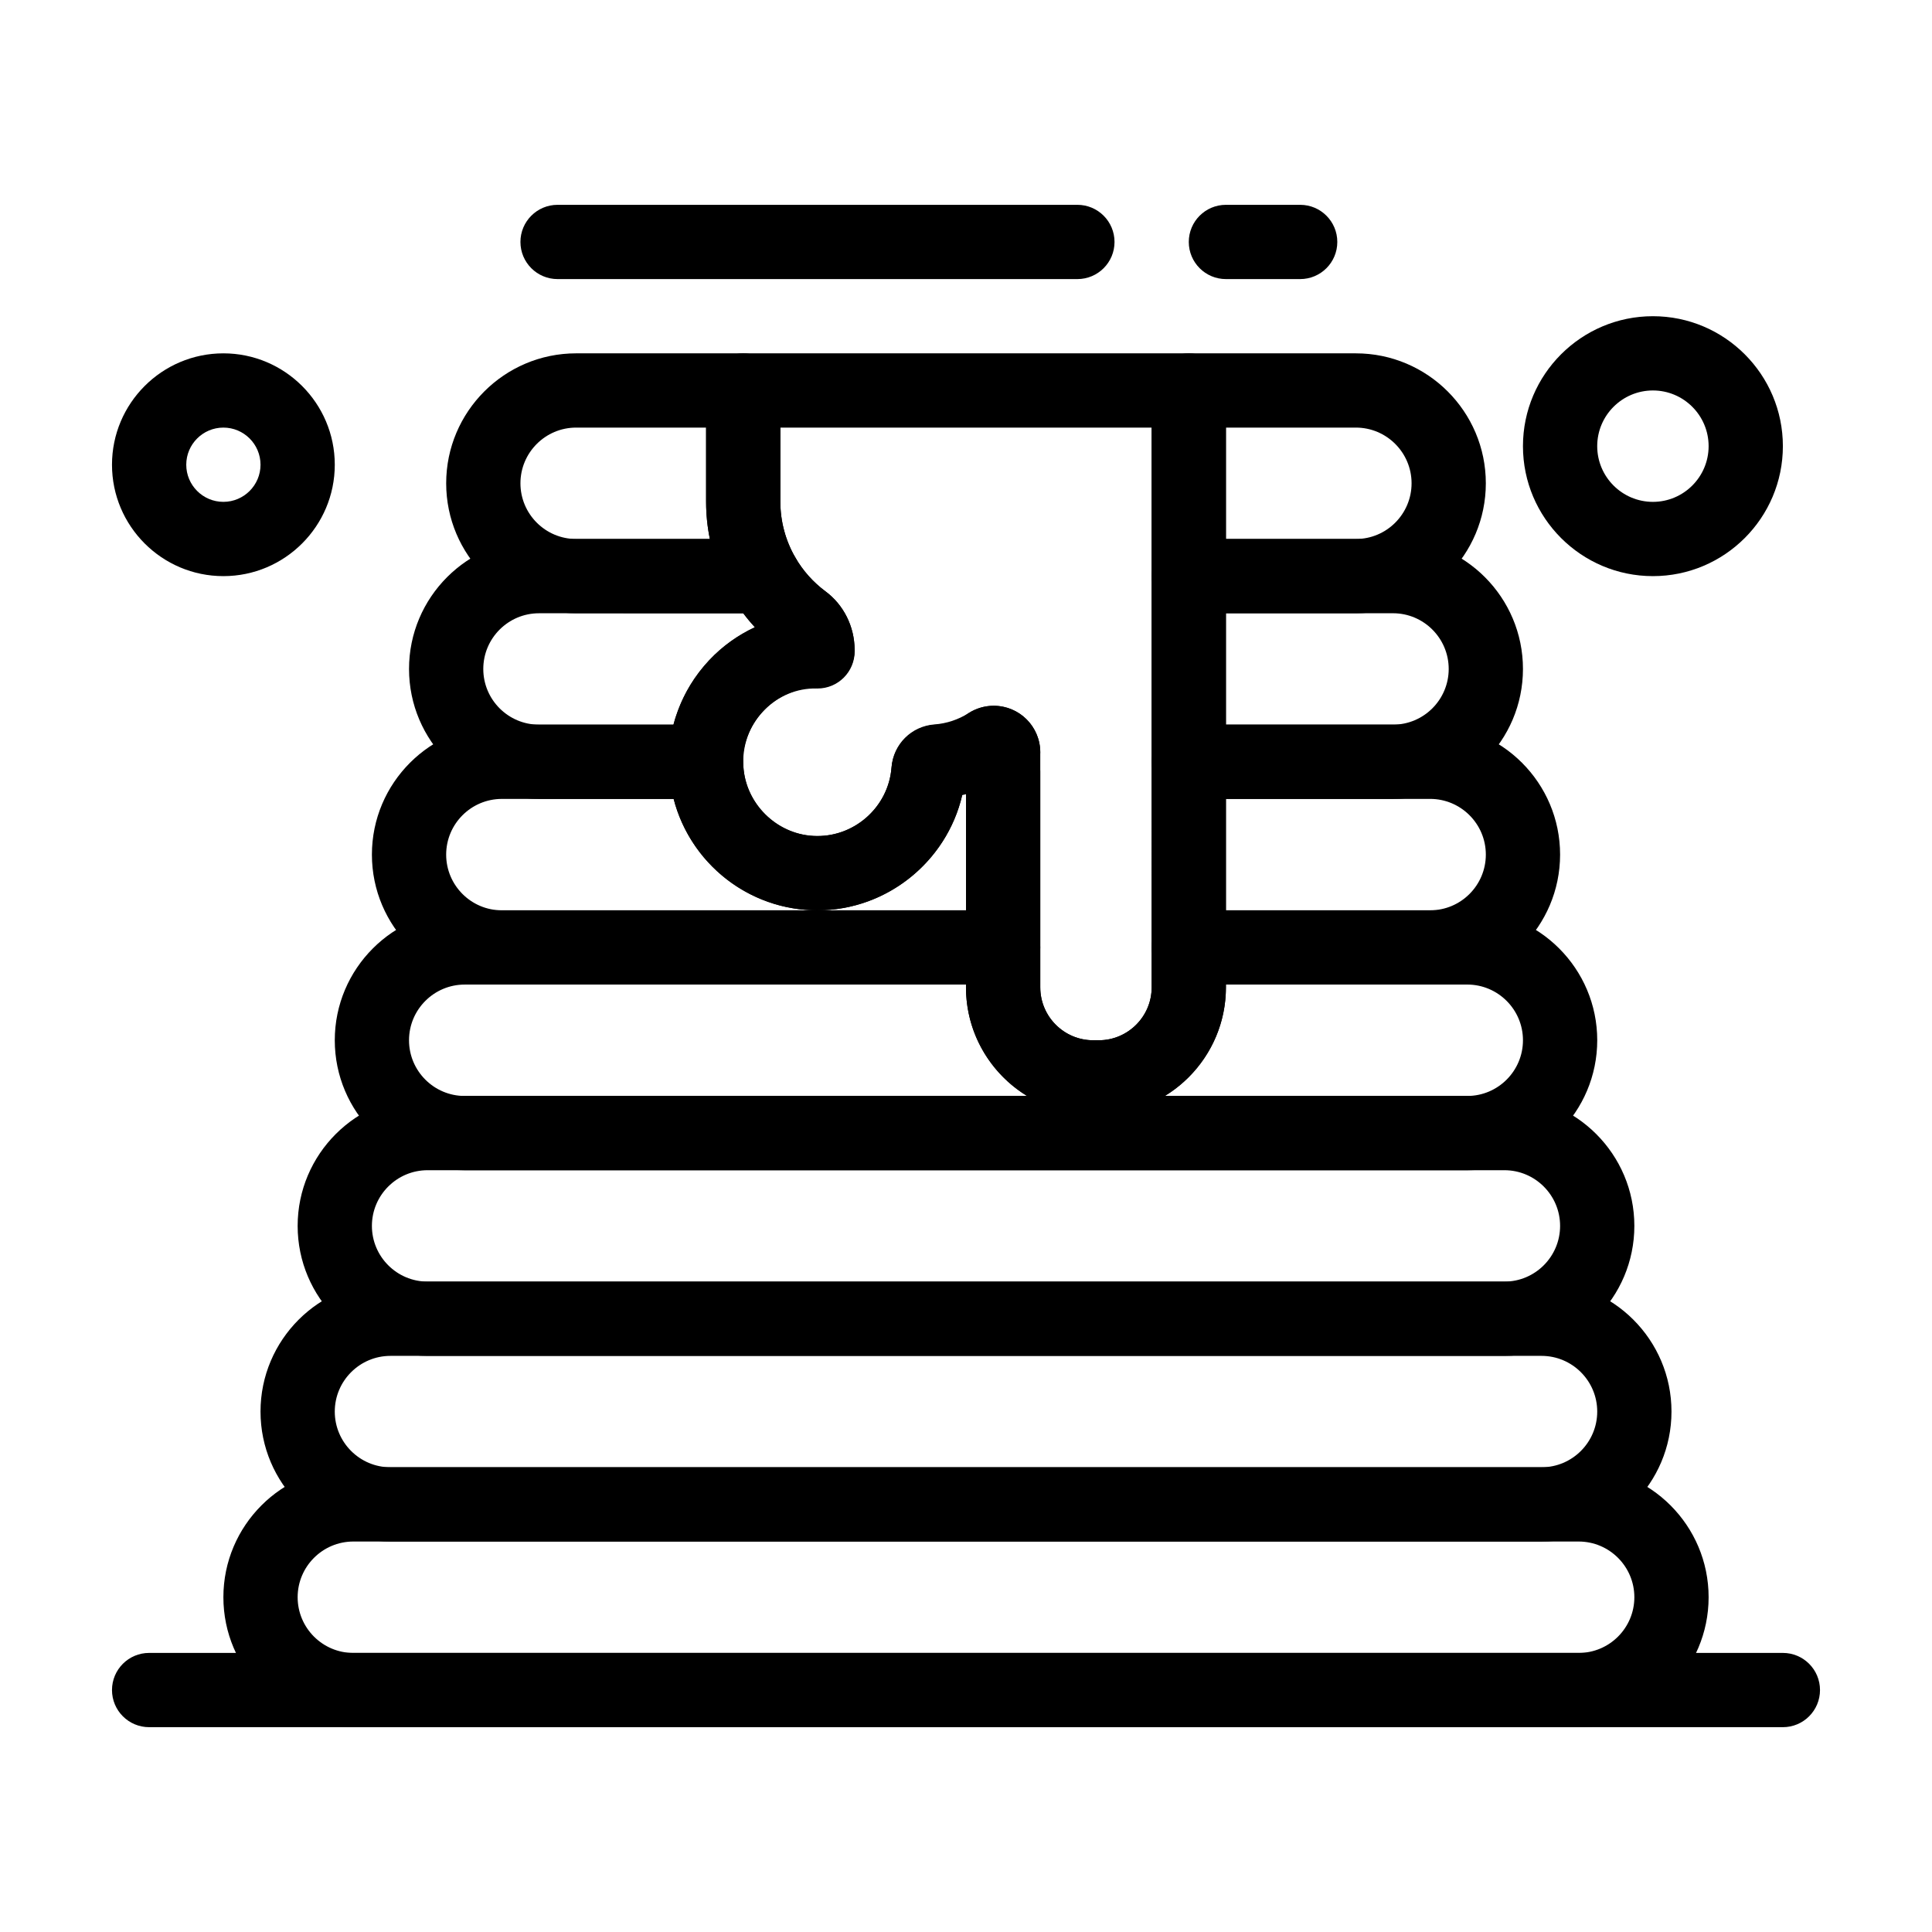 <?xml version="1.0" encoding="UTF-8"?>
<!-- Uploaded to: SVG Find, www.svgfind.com, Generator: SVG Find Mixer Tools -->
<svg fill="#000000" width="800px" height="800px" version="1.1" viewBox="144 144 512 512" xmlns="http://www.w3.org/2000/svg">
 <g>
  <path d="m562.36 601.72h-324.72c-18.992 0-34.441-15.449-34.441-34.441 0-18.992 15.449-34.441 34.441-34.441h324.72c18.992 0 34.441 15.449 34.441 34.441 0 18.992-15.453 34.441-34.441 34.441zm-324.72-49.199c-8.141 0-14.762 6.621-14.762 14.762s6.621 14.762 14.762 14.762h324.72c8.141 0 14.762-6.621 14.762-14.762s-6.621-14.762-14.762-14.762z"/>
  <path d="m552.52 552.52h-305.04c-18.992 0-34.441-15.449-34.441-34.441s15.449-34.441 34.441-34.441h305.04c18.992 0 34.441 15.449 34.441 34.441 0.004 18.992-15.449 34.441-34.438 34.441zm-305.04-49.199c-8.141 0-14.762 6.621-14.762 14.762s6.621 14.762 14.762 14.762h305.04c8.141 0 14.762-6.621 14.762-14.762s-6.621-14.762-14.762-14.762z"/>
  <path d="m542.68 503.32h-285.36c-18.992 0-34.441-15.449-34.441-34.441 0-18.992 15.449-34.441 34.441-34.441h285.36c18.992 0 34.441 15.449 34.441 34.441 0 18.988-15.449 34.441-34.438 34.441zm-285.36-49.203c-8.141 0-14.762 6.621-14.762 14.762s6.621 14.762 14.762 14.762h285.36c8.141 0 14.762-6.621 14.762-14.762s-6.621-14.762-14.762-14.762z"/>
  <path d="m616.48 601.72h-432.96c-5.434 0-9.84-4.406-9.84-9.84s4.406-9.84 9.84-9.84h432.96c5.434 0 9.84 4.406 9.84 9.84s-4.406 9.84-9.84 9.84z"/>
  <path d="m532.84 454.12h-265.68c-18.992 0-34.441-15.449-34.441-34.441 0-18.992 15.449-34.441 34.441-34.441h142.68c5.434 0 9.84 4.406 9.84 9.84v10.578c0 7.731 6.289 14.023 14.023 14.023h1.477c7.731 0 14.023-6.289 14.023-14.023v-10.574c0-5.434 4.406-9.84 9.84-9.84h73.801c18.992 0 34.441 15.449 34.441 34.441-0.004 18.988-15.453 34.438-34.441 34.438zm-80.145-19.68h80.145c8.141 0 14.762-6.621 14.762-14.762s-6.621-14.762-14.762-14.762h-63.961v0.738c0 12.176-6.488 22.863-16.184 28.785zm-185.54-29.52c-8.141 0-14.762 6.621-14.762 14.762 0 8.141 6.621 14.762 14.762 14.762h149.02c-9.695-5.926-16.18-16.613-16.18-28.785v-0.738z"/>
  <path d="m523 404.92h-63.961c-5.434 0-9.84-4.406-9.84-9.84v-49.199c0-5.434 4.406-9.84 9.84-9.84h63.961c18.992 0 34.441 15.449 34.441 34.441-0.004 18.988-15.453 34.438-34.441 34.438zm-54.121-19.68h54.121c8.141 0 14.762-6.621 14.762-14.762 0-8.141-6.621-14.762-14.762-14.762h-54.121z"/>
  <path d="m409.84 404.92h-132.84c-18.992 0-34.441-15.449-34.441-34.441 0-18.992 15.449-34.441 34.441-34.441h54.121c5.434 0 9.84 4.406 9.84 9.84 0 10.852 8.828 19.68 19.68 19.68 10.207 0 18.824-7.957 19.617-18.113 0.5-6.394 5.902-11.406 12.301-11.406 4.297 0 7.953 2.754 9.293 6.594 1.785-2.481 4.699-4.094 7.988-4.094 5.434 0 9.84 4.406 9.84 9.84v46.703c0 5.434-4.406 9.84-9.84 9.84zm-132.84-49.199c-8.141 0-14.762 6.621-14.762 14.762s6.621 14.762 14.762 14.762h123v-32.922c-0.203 0.238-0.422 0.465-0.648 0.68-3.387 18.371-19.668 32.238-38.715 32.238-18.305 0-33.734-12.562-38.113-29.52z"/>
  <path d="m409.84 353.21c-2.492 0-4.769-0.93-6.504-2.457-2.258-0.629-4.297-2.059-5.652-4.191-2.918-4.582-1.57-10.668 3.016-13.586 3.809-2.426 8.633-2.586 12.59-0.418 3.945 2.164 6.394 6.309 6.394 10.812-0.004 5.438-4.41 9.84-9.844 9.84z"/>
  <path d="m513.16 355.72h-54.121c-5.434 0-9.84-4.406-9.84-9.84v-49.199c0-5.434 4.406-9.84 9.84-9.84h54.121c18.992 0 34.441 15.449 34.441 34.441-0.004 18.988-15.453 34.438-34.441 34.438zm-44.281-19.68h44.281c8.141 0 14.762-6.621 14.762-14.762s-6.621-14.762-14.762-14.762h-44.281z"/>
  <path d="m330.95 355.72h-44.113c-18.992 0-34.441-15.449-34.441-34.441 0-18.992 15.449-34.441 34.441-34.441h59.406c3.512 0 6.754 1.871 8.516 4.91 2.047 3.535 4.746 6.559 8.023 8.988 4.762 3.531 7.621 9.203 7.691 15.227 0.016 0.215 0.02 0.434 0.02 0.656 0 5.434-4.406 9.84-9.84 9.84h-0.02c-0.078 0-0.156 0-0.23-0.004-10.605-0.234-19.457 8.621-19.613 19.562-0.078 5.383-4.457 9.703-9.84 9.703zm-44.113-49.199c-8.141 0-14.762 6.621-14.762 14.762s6.621 14.762 14.762 14.762h35.617c3.066-11.484 11.133-20.941 21.621-25.777-1.094-1.195-2.133-2.441-3.106-3.742z"/>
  <path d="m503.32 306.52h-44.281c-5.434 0-9.84-4.406-9.84-9.84v-49.199c0-5.434 4.406-9.84 9.84-9.84h44.281c18.992 0 34.441 15.449 34.441 34.441-0.004 18.988-15.453 34.438-34.441 34.438zm-34.441-19.68h34.441c8.141 0 14.762-6.621 14.762-14.762s-6.621-14.762-14.762-14.762h-34.441z"/>
  <path d="m346.25 306.52h-49.566c-18.992 0-34.441-15.449-34.441-34.441s15.449-34.441 34.441-34.441h44.281c5.434 0 9.84 4.406 9.84 9.84v29.52c0 5.176 1.371 10.273 3.961 14.746 1.762 3.043 1.77 6.797 0.012 9.848-1.758 3.051-5.012 4.93-8.527 4.93zm-49.566-49.203c-8.141 0-14.762 6.621-14.762 14.762s6.621 14.762 14.762 14.762h35.438c-0.66-3.227-0.996-6.523-0.996-9.84v-19.68z"/>
  <path d="m435.18 439.36h-1.477c-18.582 0-33.703-15.117-33.703-33.703v-51.188c-0.332 0.086-0.668 0.168-1.004 0.246-4.047 17.523-19.883 30.523-38.355 30.523-0.828 0-1.664-0.027-2.492-0.078-19.746-1.227-35.562-17.039-36.789-36.789-0.684-10.992 3.082-21.449 10.598-29.445 3.453-3.676 7.57-6.621 12.078-8.719-2.391-2.613-4.496-5.488-6.301-8.598-4.328-7.465-6.613-15.977-6.613-24.609v-29.52c0-5.434 4.406-9.84 9.84-9.84h118.08c5.434 0 9.84 4.406 9.84 9.84v158.18c0 18.582-15.117 33.699-33.703 33.699zm-27.84-108.32c6.805 0 12.344 5.535 12.344 12.336v62.281c0 7.731 6.289 14.023 14.023 14.023h1.477c7.731 0 14.023-6.289 14.023-14.023l-0.004-148.34h-98.402v19.68c0 5.176 1.371 10.273 3.961 14.746 2.047 3.535 4.746 6.559 8.02 8.988 4.832 3.582 7.707 9.41 7.699 15.59-0.012 5.43-4.414 9.875-9.84 9.875-5.488 0-10.582 2.203-14.344 6.207-3.758 3.996-5.637 9.234-5.297 14.746 0.602 9.699 8.672 17.766 18.367 18.367 10.809 0.68 20.105-7.527 20.898-18.145 0.457-6.141 5.25-10.934 11.395-11.391 3.199-0.238 6.328-1.277 9.039-3.004 1.992-1.266 4.289-1.938 6.641-1.938z"/>
  <path d="m203.2 296.68c-16.277 0-29.52-13.242-29.52-29.52s13.242-29.52 29.52-29.52c16.277 0 29.52 13.242 29.52 29.52 0 16.273-13.242 29.52-29.52 29.52zm0-39.363c-5.426 0-9.84 4.414-9.84 9.84s4.414 9.84 9.84 9.84 9.84-4.414 9.84-9.84-4.414-9.84-9.84-9.84z"/>
  <path d="m582.04 296.68c-18.992 0-34.441-15.449-34.441-34.441 0-18.992 15.449-34.441 34.441-34.441 18.992 0 34.441 15.449 34.441 34.441 0 18.988-15.449 34.441-34.441 34.441zm0-49.203c-8.141 0-14.762 6.621-14.762 14.762s6.621 14.762 14.762 14.762c8.141 0 14.762-6.621 14.762-14.762s-6.621-14.762-14.762-14.762z"/>
  <path d="m429.52 217.96h-137.76c-5.434 0-9.84-4.406-9.84-9.84 0-5.434 4.406-9.84 9.84-9.84h137.76c5.434 0 9.84 4.406 9.84 9.84 0 5.434-4.406 9.84-9.84 9.84z"/>
  <path d="m488.56 217.96h-19.68c-5.434 0-9.84-4.406-9.84-9.84 0-5.434 4.406-9.84 9.84-9.84h19.68c5.434 0 9.84 4.406 9.84 9.84 0 5.434-4.406 9.84-9.84 9.84z"/>
 </g>
</svg>